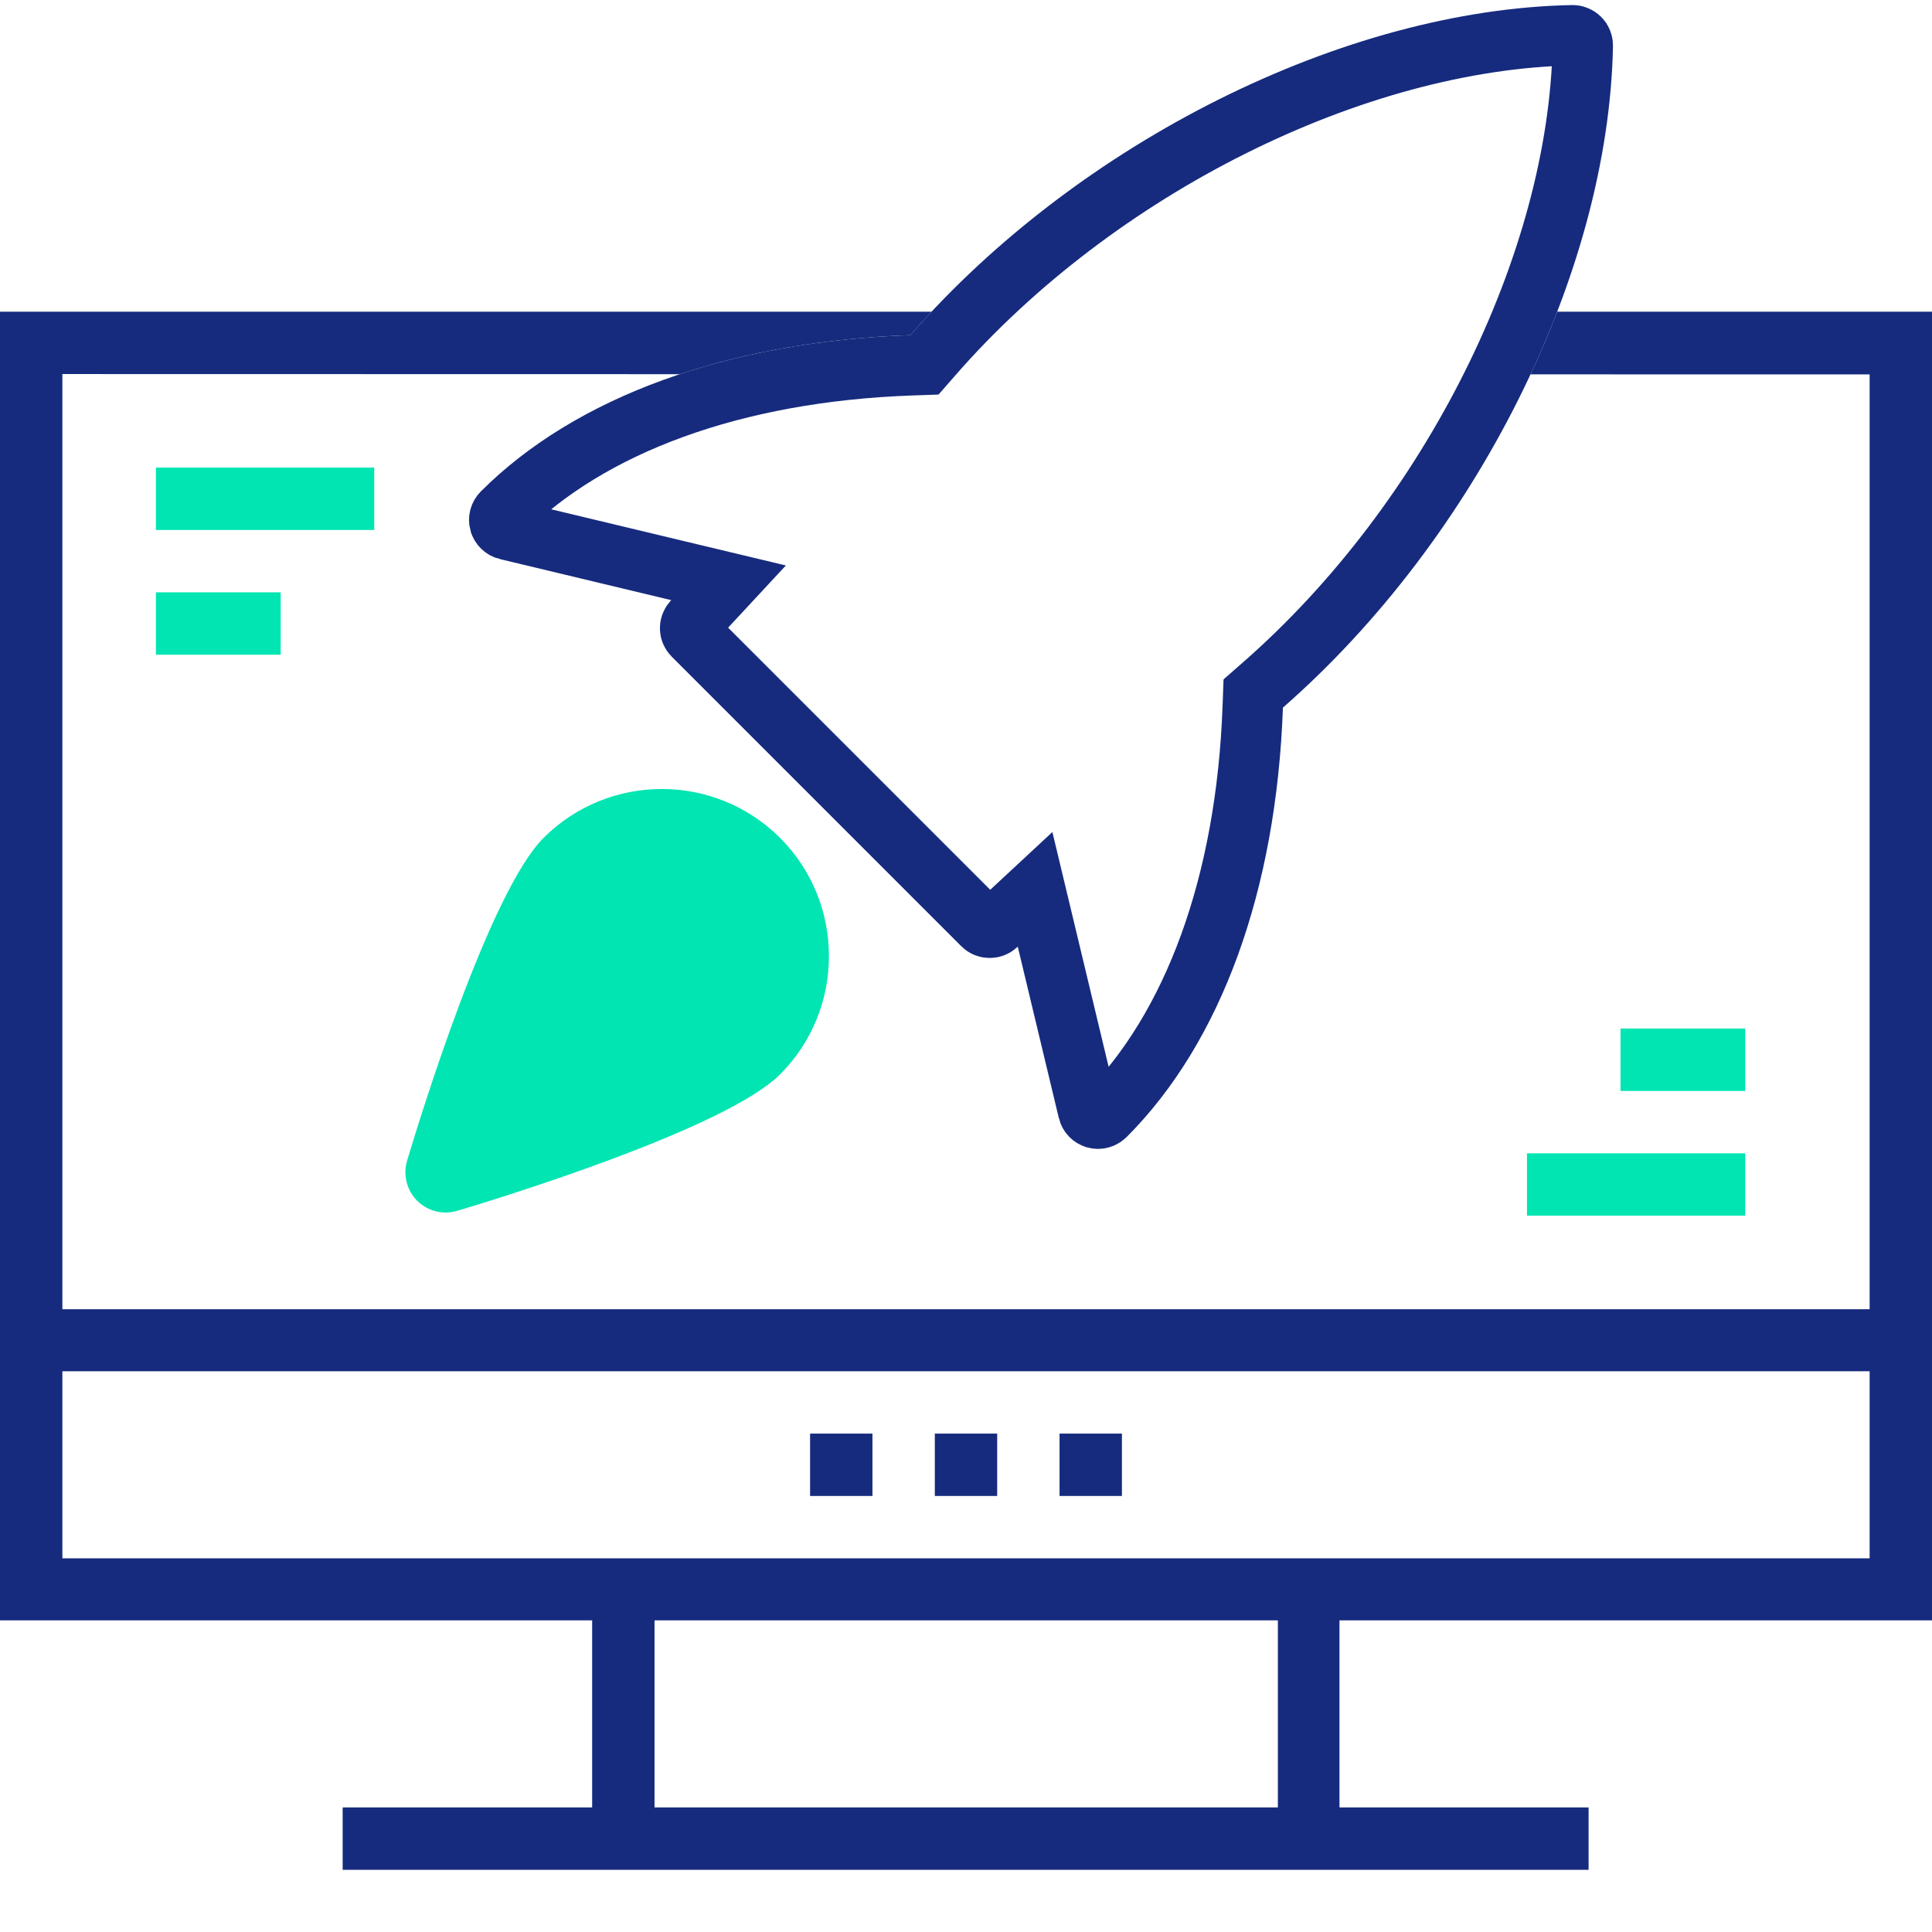 <svg width="64" height="64" viewBox="0 0 64 64" fill="none" xmlns="http://www.w3.org/2000/svg">
<path fill-rule="evenodd" clip-rule="evenodd" d="M30.858 10.325H0V53.676H19.616V59.874H11.351V61.94H19.603H44.372H52.624V59.874H44.372V53.676H64V10.325H51.585C51.316 11.021 51.021 11.714 50.7 12.401L61.934 12.403V43.37H2.066V12.391L22.523 12.395C24.796 11.64 27.369 11.2 30.155 11.102C30.384 10.839 30.619 10.58 30.858 10.325ZM2.066 51.622V45.424H61.934V51.622H2.066ZM42.331 59.874H42.318H21.682V53.676H42.331V59.874Z" fill="#162B7E"/>
<path d="M37.165 47.49H35.099V49.556H37.165V47.49Z" fill="#162B7E"/>
<path d="M33.033 47.49H30.967V49.556H33.033V47.49Z" fill="#162B7E"/>
<path d="M28.901 47.49H26.835V49.556H28.901V47.49Z" fill="#162B7E"/>
<path d="M57.814 38.205H50.583V40.271H57.814V38.205Z" fill="#00E5B2"/>
<path d="M57.814 34.072H53.682V36.139H57.814V34.072Z" fill="#00E5B2"/>
<path d="M9.298 19.622H5.165V21.688H9.298V19.622Z" fill="#00E5B2"/>
<path d="M12.397 15.49H5.165V17.556H12.397V15.49Z" fill="#00E5B2"/>
<path d="M52.091 1.168L52.102 1.168L52.112 1.168C52.12 1.167 52.159 1.169 52.215 1.191C52.269 1.213 52.31 1.242 52.333 1.265C52.398 1.329 52.433 1.418 52.432 1.507C52.296 8.716 48.059 17.244 41.84 22.688L41.515 22.973L41.499 23.405C41.289 29.289 39.521 34.05 36.613 36.96C36.545 37.026 36.461 37.059 36.373 37.059C36.34 37.059 36.314 37.055 36.288 37.048L36.288 37.048L36.28 37.045C36.164 37.013 36.075 36.92 36.047 36.803L36.047 36.802L34.687 31.125L34.288 29.46L33.034 30.625L33.003 30.654C32.944 30.706 32.87 30.734 32.787 30.734C32.691 30.734 32.612 30.7 32.553 30.641L32.55 30.637L22.958 21.045C22.833 20.92 22.828 20.721 22.942 20.591L22.97 20.561L24.135 19.306L22.47 18.908L16.793 17.548L16.792 17.548C16.675 17.52 16.582 17.43 16.55 17.315L16.549 17.313C16.517 17.198 16.549 17.074 16.635 16.987C19.543 14.08 24.307 12.309 30.19 12.101L30.623 12.086L30.908 11.76C36.333 5.549 44.873 1.303 52.091 1.168Z" stroke="#162B7E" stroke-width="2"/>
<path d="M18.005 27.758C16.216 29.547 13.925 36.979 13.485 38.451C13.344 38.92 13.475 39.43 13.819 39.776C14.072 40.03 14.413 40.166 14.763 40.166C14.891 40.166 15.019 40.147 15.147 40.11C16.619 39.67 24.048 37.382 25.84 35.59C28 33.43 28 29.918 25.84 27.755C23.675 25.595 20.163 25.598 18.005 27.758V27.758Z" fill="#00E5B2"/>
</svg>
